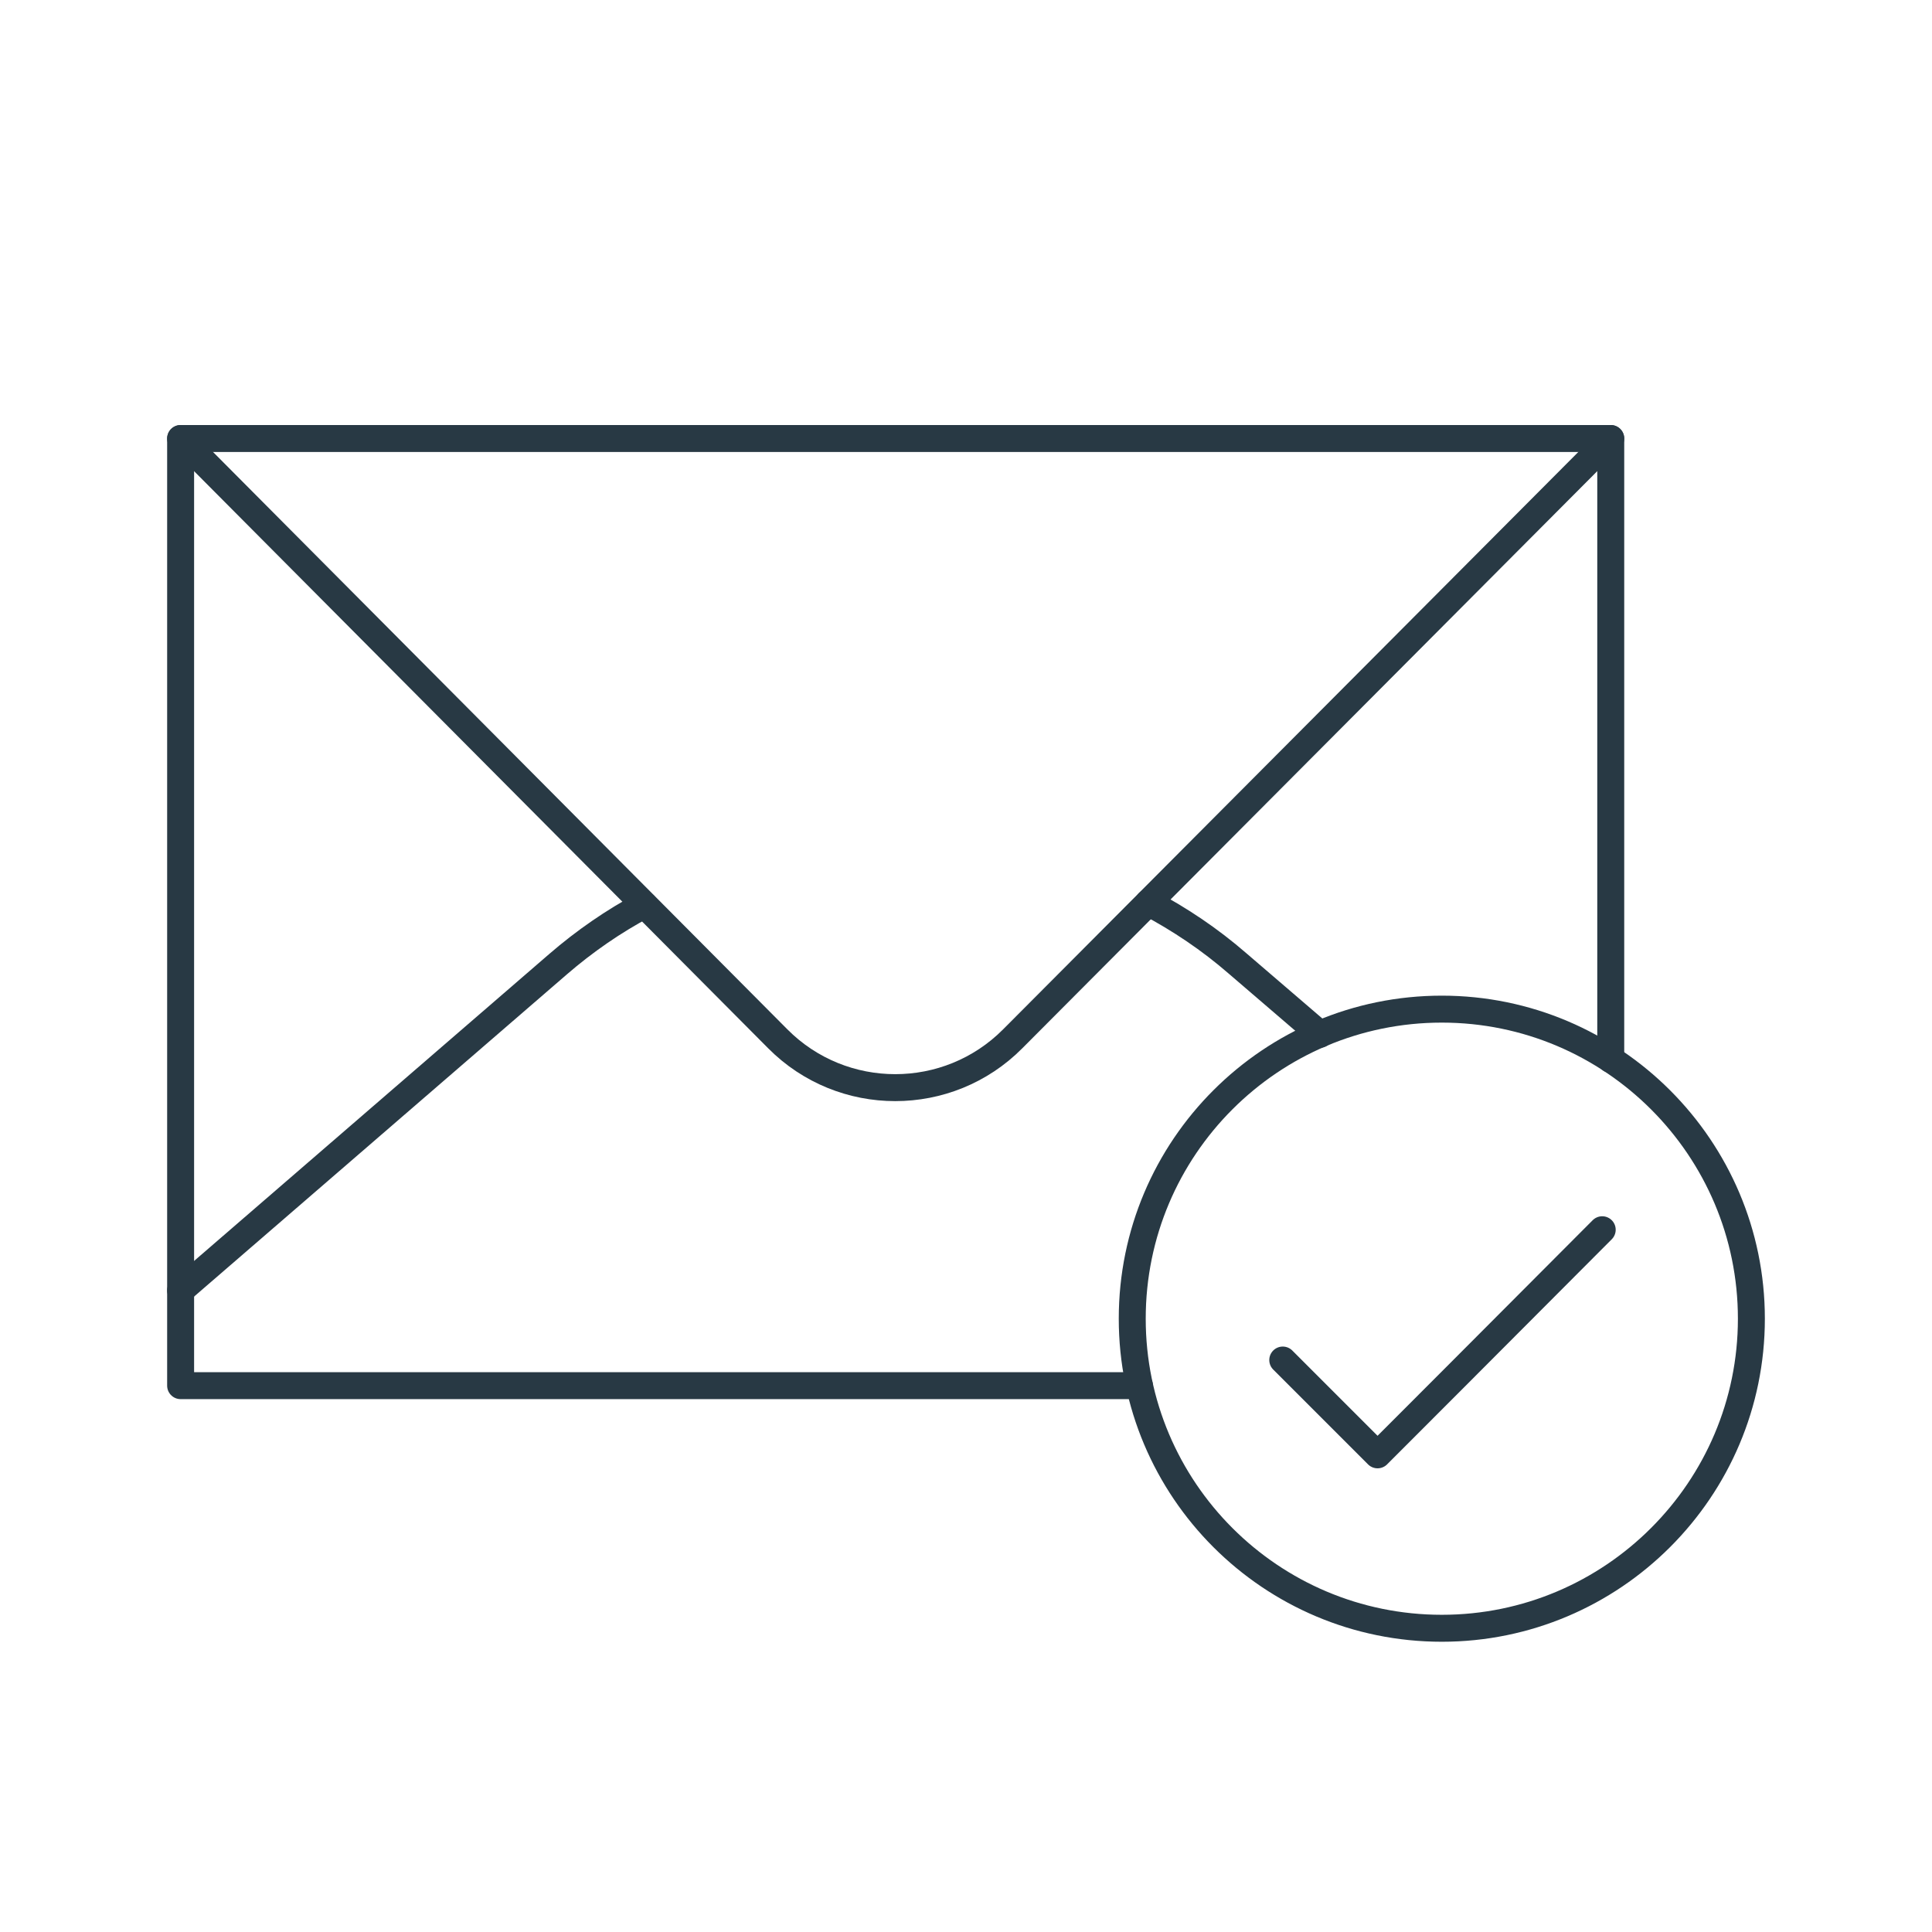 <svg xmlns="http://www.w3.org/2000/svg" width="430" height="430" fill="none" viewBox="0 0 430 430"><g stroke="#283944" stroke-miterlimit="14.8" stroke-width="6"><path stroke-linecap="round" stroke-linejoin="round" d="m40.2 97.6 132.9 133.6c14.4 14.5 37.9 14.5 52.3 0L358.5 97.6"></path><path stroke-linecap="round" stroke-linejoin="round" d="M358.5 235.8V97.6H40.2v210.8h213.4"></path><path stroke-linecap="round" stroke-linejoin="round" d="M255.6 200.9c7 3.7 13.7 8.2 19.8 13.5l18.4 15.8m-253.6 57 84-72.6c5.9-5.1 12.4-9.6 19.2-13.2"></path><path d="M320.9 224.6c38 0 68.9 30.9 68.9 68.9s-30.9 68.9-68.9 68.9-68.9-30.8-68.9-68.9 30.9-68.9 68.9-68.9Z"></path><path stroke-linecap="round" stroke-linejoin="round" d="m285.5 302.7 21.1 21.1s29.3-29.3 50-50.1"></path></g></svg>